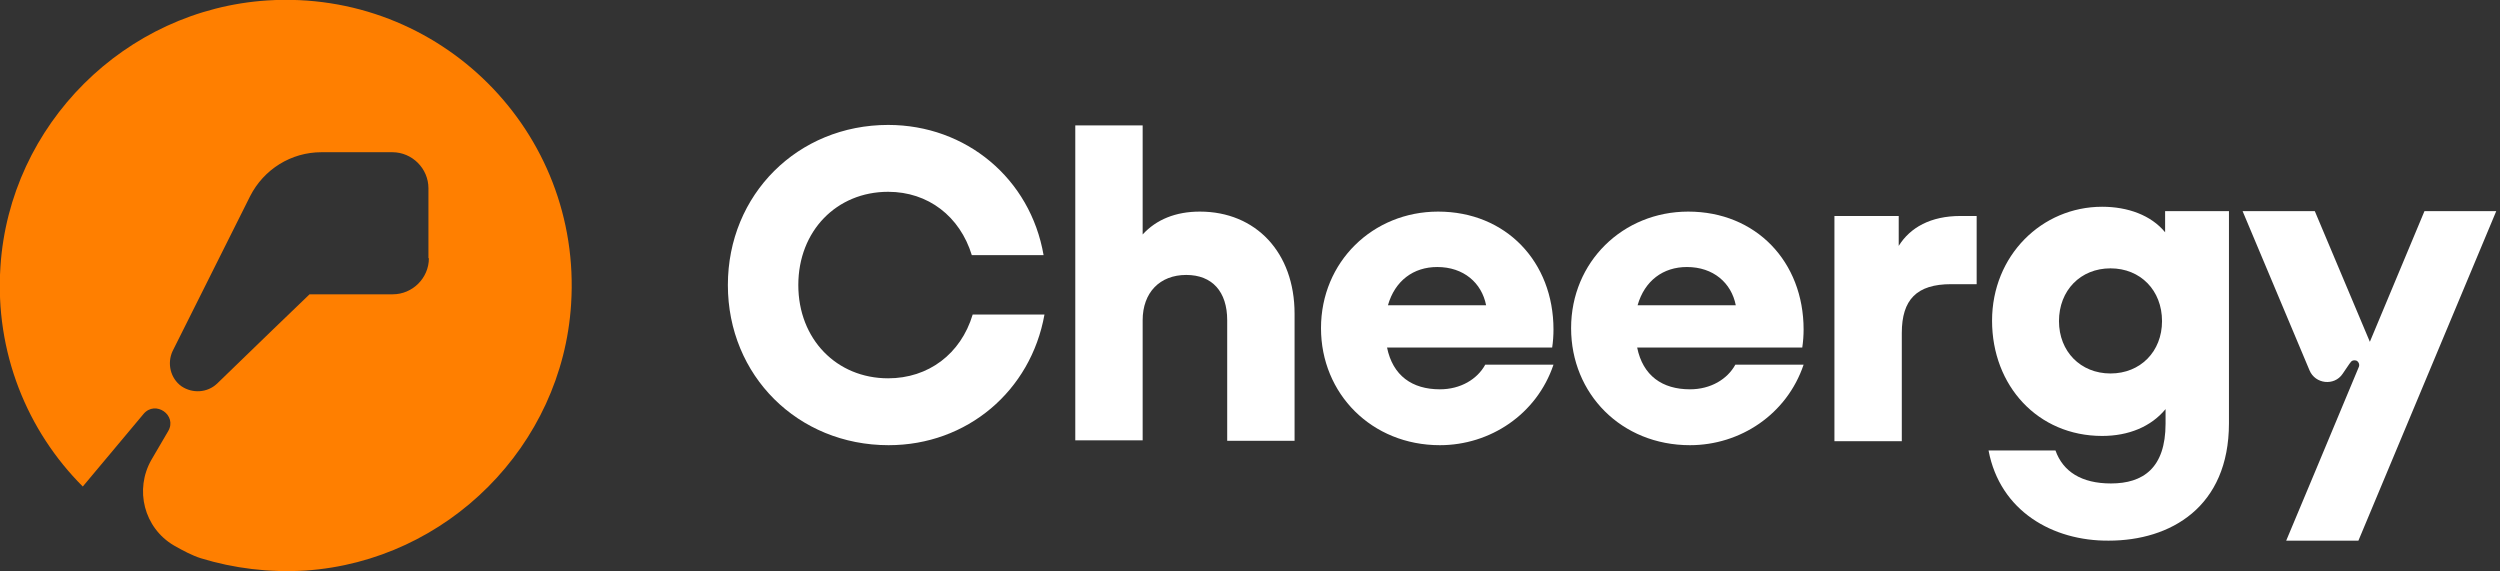 <?xml version="1.0" encoding="UTF-8"?> <svg xmlns="http://www.w3.org/2000/svg" width="175" height="40" viewBox="0 0 175 40" fill="none"><rect x="0" y="0" width="175" height="40" fill="#333333" stroke="none"/><g clip-path="url(#clip0_8221_765)"><path d="M18.71 0.031C8.754 0.678 0.678 8.714 0.031 18.661C-0.37 24.665 1.911 30.177 5.795 34.057L10.048 28.976C10.88 27.991 12.422 29.069 11.774 30.177L10.603 32.179C9.401 34.273 10.079 36.952 12.175 38.183C12.822 38.553 13.47 38.892 14.055 39.076C16.367 39.785 18.833 40.093 21.391 39.938C31.316 39.261 39.361 31.193 39.978 21.278C40.748 9.207 30.792 -0.739 18.71 0.031ZM30.022 18.076C30.022 19.461 28.881 20.601 27.494 20.601H21.669C21.669 20.601 16.799 25.281 15.196 26.852C14.518 27.498 13.47 27.56 12.699 27.036C11.928 26.482 11.682 25.435 12.083 24.573L17.508 13.734C18.463 11.855 20.374 10.655 22.501 10.655H27.463C28.85 10.655 29.991 11.794 29.991 13.18V18.076H30.022Z" fill="#FF7F00"></path><path d="M50.951 19.954C50.951 13.611 55.852 8.745 62.17 8.745C67.626 8.745 72.126 12.502 73.051 17.86H68.027C67.195 15.15 64.975 13.426 62.17 13.426C58.564 13.426 55.882 16.166 55.882 19.954C55.882 23.741 58.564 26.482 62.17 26.482C64.975 26.482 67.256 24.788 68.088 22.017H73.113C72.157 27.375 67.688 31.163 62.201 31.163C55.852 31.163 50.951 26.297 50.951 19.954Z" fill="white"></path><path d="M75.27 8.776H79.986V16.413C80.942 15.366 82.298 14.812 83.993 14.812C87.907 14.812 90.62 17.675 90.62 21.956V30.855H85.904V22.417C85.904 20.416 84.856 19.246 83.037 19.246C81.188 19.246 79.986 20.477 79.986 22.417V30.824H75.27V8.776Z" fill="white"></path><path d="M92.47 22.972C92.47 18.322 96.107 14.812 100.669 14.812C105.415 14.812 108.744 18.322 108.744 23.064C108.744 23.464 108.714 23.926 108.652 24.326H97.093C97.494 26.297 98.85 27.252 100.792 27.252C102.241 27.252 103.412 26.544 103.967 25.527H108.744C107.573 29.007 104.306 31.163 100.792 31.163C96.014 31.163 92.47 27.56 92.47 22.972ZM104.028 21.37C103.72 19.8 102.456 18.691 100.607 18.691C98.943 18.691 97.648 19.646 97.155 21.37H104.028Z" fill="white"></path><path d="M109.977 22.972C109.977 18.322 113.614 14.812 118.176 14.812C122.923 14.812 126.252 18.322 126.252 23.064C126.252 23.464 126.221 23.926 126.159 24.326H114.601C115.001 26.297 116.357 27.252 118.299 27.252C119.748 27.252 120.919 26.544 121.474 25.527H126.252C125.08 29.007 121.813 31.163 118.299 31.163C113.491 31.163 109.977 27.56 109.977 22.972ZM121.505 21.37C121.197 19.8 119.933 18.691 118.084 18.691C116.419 18.691 115.125 19.646 114.631 21.37H121.505Z" fill="white"></path><path d="M128.44 15.119H132.91V17.213C133.711 15.92 135.16 15.119 137.225 15.119H138.366V19.892H136.578C134.174 19.892 133.126 20.97 133.126 23.31V30.885H128.41V15.119H128.44Z" fill="white"></path><path d="M139.198 31.532H143.883C144.407 33.01 145.701 33.842 147.767 33.842C150.017 33.842 151.589 32.764 151.589 29.654V28.638C150.572 29.869 149 30.516 147.15 30.516C142.65 30.516 139.444 27.006 139.444 22.448C139.444 17.891 142.927 14.473 147.15 14.473C148.938 14.473 150.572 15.058 151.558 16.259V14.781H156.027V29.623C156.027 35.505 151.928 37.845 147.612 37.845C143.698 37.876 139.999 35.782 139.198 31.532ZM147.736 26.143C149.832 26.143 151.342 24.604 151.342 22.479C151.342 20.324 149.832 18.784 147.736 18.784C145.64 18.784 144.129 20.324 144.129 22.479C144.129 24.604 145.64 26.143 147.736 26.143Z" fill="white"></path><path d="M169.712 14.781L165.89 23.926L162.037 14.781H156.982L161.668 25.928C162.068 26.882 163.394 27.036 163.979 26.174C164.257 25.774 164.472 25.435 164.534 25.373C164.627 25.22 164.812 25.189 164.966 25.25C165.12 25.343 165.181 25.527 165.12 25.681C163.856 28.73 160.034 37.845 160.034 37.845H165.089L174.737 14.781H169.712Z" fill="white"></path></g><defs><clipPath id="clip0_8221_765"><rect width="174.737" height="40" fill="white"></rect></clipPath></defs></svg> 